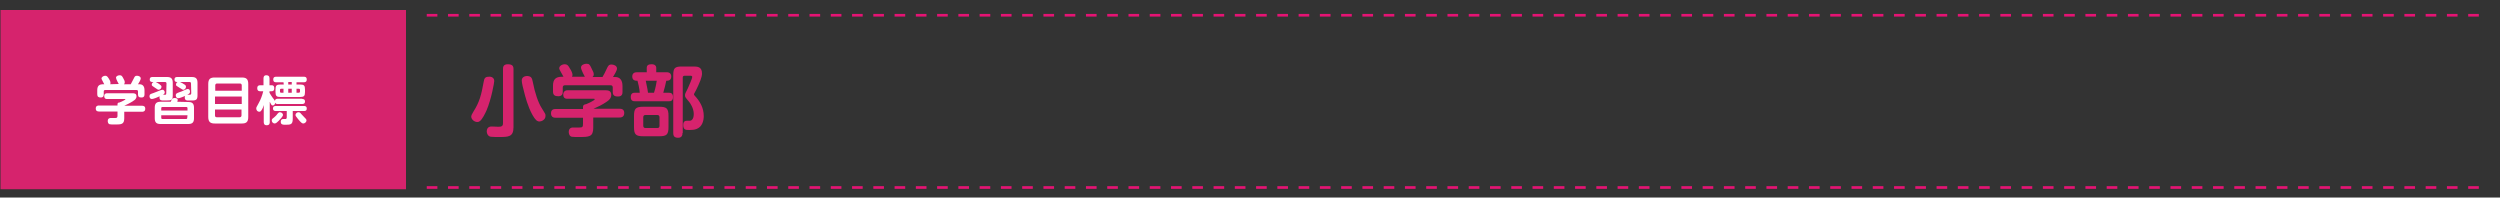 <?xml version="1.0" encoding="utf-8"?>
<!-- Generator: Adobe Illustrator 23.1.1, SVG Export Plug-In . SVG Version: 6.00 Build 0)  -->
<svg version="1.1" id="レイヤー_1" xmlns="http://www.w3.org/2000/svg" xmlns:xlink="http://www.w3.org/1999/xlink" x="0px"
	 y="0px" viewBox="0 0 1000 79" style="enable-background:new 0 0 1000 79;" xml:space="preserve">
<rect x="0" y="0" width="1000" height="79" fill="#333333" stroke="none"/>
<style type="text/css">
	.st0{fill:#D6236D;}
	.st1{fill:none;stroke:#E51373;stroke-width:1.063;stroke-miterlimit:10;stroke-dasharray:4.253,4.253;}
	.st2{fill:#FFFFFF;}
</style>
<g>
	<path class="st0" d="M197.7,32.4c0,0.5-1.1,7.1-3.1,11.8c-0.5,1.1-1.6,3.4-2.6,4.2c-0.2,0.2-0.6,0.4-1.1,0.4
		c-1.3,0-2.4-1.2-2.4-2.1c0-0.5,0.2-1,0.9-2.1c2.4-3.8,3.1-6.5,4.1-12c0.2-1.3,0.6-1.9,2-1.9C195.7,30.6,197.7,30.6,197.7,32.4z
		 M205.4,50.9c0,3.9-2.1,3.9-5.8,3.9c-0.8,0-2.6,0-3.3-0.1c-1.2-0.2-1.6-1.4-1.6-2.1c0-2,1.6-2,2-2c0.2,0,2.2,0.1,2.6,0.1
		c1.1,0,1.9-0.1,1.9-1.4V27.6c0-0.6,0-1.9,1.9-1.9c1.7,0,2.3,0.6,2.3,1.9L205.4,50.9L205.4,50.9z M213.1,32.7
		c0.9,4.7,2.2,8.3,3.5,10.4c0.2,0.4,1.3,2,1.4,2.3c0.2,0.3,0.2,0.7,0.2,1c0,1.5-1.6,2.2-2.4,2.2c-1,0-1.7-0.7-2.8-2.6
		c-1.9-3.4-2.9-7.4-3.4-9.4c-0.3-1.1-0.9-3.4-0.9-4.4c0-1.8,2-1.8,2.2-1.8C212.6,30.5,212.8,31.3,213.1,32.7z"/>
	<path class="st0" d="M237.3,47.2v3.9c0,3.7-1.7,3.7-5.8,3.7c-0.9,0-2.3,0-2.8-0.1c-1-0.2-1.2-1.4-1.2-1.9c0-1.8,1.4-1.8,1.8-1.8
		c0.2,0,2.1,0,2.5,0c1.1,0,1.4-0.2,1.4-1.4v-2.5h-10.9c-0.8,0-1.9-0.2-1.9-1.8c0-1.7,1.4-1.7,1.9-1.7h10.9v-0.8c0-1,0.9-1.1,1.2-1.1
		c1.2-0.5,3.5-1.6,3.5-2c0-0.2-0.3-0.2-0.5-0.2h-10.5c-0.4,0-1.6,0-1.6-1.7c0-1.4,1.1-1.7,1.7-1.7h14.8c1.2,0,2.7,0,2.7,1.8
		c0,1.5-1,2.2-1.7,2.7c-2,1.4-3.8,2.2-5.4,2.9h10.4c0.7,0,1.9,0.1,1.9,1.7c0,1.8-1.5,1.8-1.9,1.8h-10.5V47.2z M234,30.8
		c-0.1-0.1-1.6-2.9-1.6-3.8c0-1.1,1.4-1.5,2.2-1.5c1.1,0,1.3,0.4,1.9,1.6c0.8,1.5,1,2.1,1,2.6c0,0.7-0.3,0.9-0.5,1.1h4
		c0.6-1.1,1.1-1.9,1.7-3.3c0.5-1.1,0.8-1.7,1.9-1.7c0.9,0,2.2,0.5,2.2,1.6c0,0.9-1.2,2.7-1.6,3.4h0.9c1.7,0,2.9,1.1,2.9,3.6v2.3
		c0,0.6,0,1.9-1.8,1.9c-1.5,0-2.1-0.5-2.1-1.9V35c0-0.6-0.3-0.9-0.9-0.9H226c-0.7,0-0.9,0.4-0.9,0.9v1.6c0,0.6,0,1.9-1.8,1.9
		c-1.4,0-2.1-0.5-2.1-1.9v-2.3c0-2.7,1.2-3.6,3.6-3.6h0.6c-1.6-2.8-1.7-3-1.7-3.4c0-0.9,1.1-1.6,2.2-1.6c1,0,1.4,0.5,2,1.6
		c0.4,0.6,1.1,1.8,1.1,2.6c0,0.4-0.1,0.6-0.2,0.8h5.2V30.8z"/>
	<path class="st0" d="M258.7,28.9v-1.7c0-1.3,0.9-1.5,2-1.5c1.2,0,1.8,0.6,1.8,1.5v1.7h4.2c0.3,0,1.8,0,1.8,1.7c0,1.7-1.4,1.7-2,1.7
		c-0.2,1.2-0.8,3.5-1.2,4.8h2.2c0.7,0,1.7,0.1,1.7,1.7c0,1.7-1.1,1.7-1.7,1.7H254c-0.7,0-1.7-0.1-1.7-1.7c0-1.7,1.2-1.7,1.6-1.7h2
		c-0.1-1.7-0.7-4.1-0.9-4.8c-0.7,0-2.1,0-2.1-1.7c0-1.5,1.2-1.7,1.8-1.7C254.7,28.9,258.7,28.9,258.7,28.9z M263.7,42.7
		c3,0,3.7,0.7,3.7,3.7v4.4c0,3-0.7,3.7-3.7,3.7h-6.4c-3,0-3.7-0.7-3.7-3.7v-4.4c0-3,0.7-3.7,3.7-3.7H263.7z M263.8,46.9
		c0-0.6-0.3-0.9-0.9-0.9h-4.7c-0.5,0-0.9,0.2-0.9,0.9v3.4c0,0.7,0.4,0.9,0.9,0.9h4.7c0.7,0,0.9-0.3,0.9-0.9V46.9z M258.3,32.3
		c0.7,3.5,0.8,3.7,0.9,4.8h2.4c0.7-2.1,1-4.2,1.1-4.8H258.3z M273,53.2c0,0.6-0.1,1.9-1.7,1.9c-1.4,0-2-0.5-2-1.9V30.1
		c0-2.9,0.6-3.5,3.5-3.5h4.3c1.8,0,3.7,0,3.7,2.8c0,1.5-0.9,3.6-2.3,6.5c-0.1,0.2-0.5,0.9-0.8,1.5c-0.1,0.1-0.1,0.2-0.1,0.4
		s0.2,0.3,0.3,0.5c2.1,2.2,3.6,4.9,3.6,8.1c0,1.7-0.5,4.3-2.9,5.2c-0.8,0.3-1.7,0.4-2.8,0.4c-1.5,0-2.5,0-2.5-2
		c0-1.6,0.9-1.7,1.5-1.7h1.1c0.6,0,1.6-0.5,1.6-2.7c0-2.3-1.4-4.3-1.8-4.8c-1.6-1.9-1.7-2-1.7-2.7c0-0.5,0.1-0.8,1.1-2.7
		c0.6-1.3,1.8-4.1,1.8-4.6s-0.5-0.5-0.7-0.5h-2.4c-0.5,0-0.7,0.3-0.7,0.7v22.2H273z"/>
</g>
<rect x="0.2" y="4" class="st0" width="162.2" height="71.7"/>
<line class="st1" x1="170.7" y1="75" x2="995.4" y2="75"/>
<line class="st1" x1="170.7" y1="6.1" x2="995.4" y2="6.1"/>
<g>
	<g>
		<path class="st2" d="M49.7,44.7v2.6c0,2.5-1.2,2.5-3.9,2.5c-0.6,0-1.6,0-1.9-0.1c-0.7-0.1-0.8-1-0.8-1.3c0-1.2,1-1.2,1.2-1.2
			c0.1,0,1.4,0,1.7,0c0.7,0,1-0.1,1-0.9v-1.7h-7.4c-0.5,0-1.3-0.1-1.3-1.2c0-1.2,1-1.2,1.3-1.2H47v-0.5c0-0.7,0.6-0.7,0.8-0.7
			c0.8-0.3,2.4-1.1,2.4-1.3c0-0.1-0.2-0.1-0.3-0.1h-7.1c-0.3,0-1.1,0-1.1-1.2c0-1,0.8-1.1,1.1-1.1h10c0.8,0,1.8,0,1.8,1.2
			c0,1-0.7,1.5-1.2,1.8c-1.3,0.9-2.6,1.5-3.7,2h7.1c0.5,0,1.3,0.1,1.3,1.2c0,1.2-1,1.2-1.3,1.2H49.7z M47.5,33.6
			c-0.1-0.1-1.1-2-1.1-2.5c0-0.7,0.9-1,1.5-1c0.7,0,0.9,0.3,1.3,1c0.6,1,0.7,1.4,0.7,1.8c0,0.5-0.2,0.6-0.3,0.8h2.7
			c0.4-0.7,0.7-1.3,1.2-2.3c0.4-0.8,0.5-1.1,1.3-1.1c0.6,0,1.5,0.3,1.5,1.1c0,0.6-0.8,1.8-1.1,2.3h0.6c1.2,0,2,0.7,2,2.4v1.6
			c0,0.4,0,1.3-1.2,1.3c-1,0-1.4-0.3-1.4-1.3v-1.1c0-0.4-0.2-0.6-0.6-0.6H42.1c-0.5,0-0.6,0.3-0.6,0.6v1.1c0,0.4,0,1.3-1.2,1.3
			c-0.9,0-1.4-0.3-1.4-1.3v-1.6c0-1.8,0.8-2.4,2.4-2.4h0.4c-1-1.9-1.1-2.1-1.1-2.3c0-0.6,0.8-1.1,1.5-1.1s0.9,0.4,1.4,1.1
			c0.3,0.4,0.7,1.2,0.7,1.8c0,0.3-0.1,0.4-0.1,0.5L47.5,33.6L47.5,33.6z"/>
		<path class="st2" d="M66.6,33.4c0-0.4-0.2-0.6-0.6-0.6h-3.7c0.3,0.1,1.1,0.6,1.5,0.9c0.5,0.4,0.8,0.6,0.8,1c0,0.6-0.5,1.2-1.2,1.2
			c-0.3,0-0.3-0.1-1.4-0.8c-1.2-0.8-1.3-0.8-1.3-1.3c0-0.4,0.3-0.8,0.7-1H61c-0.3,0-1.1,0-1.1-1s0.8-1,1.1-1h5.8
			c1.5,0,2.3,0.5,2.3,2.3v4.8c0,0.9,0,1.6-0.6,2c-0.4,0.3-0.8,0.3-3.1,0.3c-0.8,0-1.6,0-1.6-1.2c0-0.3,0-0.3,0.1-0.5
			c-0.6,0.3-2.5,1.1-3.1,1.1c-1,0-1-1-1-1.1c0-0.8,0.4-0.9,1.6-1.3c0.5-0.2,1.8-0.7,2.3-0.9c0.5-0.2,0.9-0.4,1.3-0.4
			c0.7,0,0.9,0.8,0.9,1c0,0.6-0.5,0.9-0.8,1c0.2,0,0.9,0,1,0c0.3,0,0.4-0.2,0.4-0.6L66.6,33.4L66.6,33.4z M75.3,40.8
			c1.5,0,2.3,0.5,2.3,2.3v4.2c0,1.7-0.7,2.3-2.3,2.3H64.2c-1.5,0-2.3-0.5-2.3-2.3V43c0-1.7,0.8-2.3,2.3-2.3h4.1
			c0.4-0.9,0.4-1,0.6-1.2c0.3-0.2,0.6-0.3,0.9-0.3c0.2,0,1.3,0,1.3,0.8c0,0.1-0.2,0.6-0.2,0.7L75.3,40.8L75.3,40.8z M75,44.2v-0.9
			c0-0.4-0.2-0.5-0.5-0.5H65c-0.4,0-0.5,0.2-0.5,0.5v0.9H75z M75,46.1H64.5v1c0,0.3,0.1,0.5,0.5,0.5h9.4c0.3,0,0.5-0.1,0.5-0.5
			L75,46.1L75,46.1z M76.4,33.4c0-0.4-0.2-0.6-0.6-0.6H72c0.3,0.1,1.4,0.7,2.1,1.2c0.1,0.1,0.3,0.4,0.3,0.7c0,0.5-0.4,1.2-1.1,1.2
			c-0.3,0-0.3-0.1-1.5-0.8c-1.3-0.8-1.4-0.8-1.4-1.3c0-0.2,0.1-0.7,0.6-1c-0.5,0-1.2,0-1.2-1s0.8-1,1.1-1h5.8c1.6,0,2.3,0.6,2.3,2.3
			v4.8c0,0.8,0,1.8-0.8,2.1c-0.5,0.2-0.7,0.2-3,0.2c-0.4,0-1.3,0-1.3-1.2c0-0.3,0.1-0.4,0.1-0.6c-0.3,0.1-2.1,0.9-2.7,0.9
			c-0.9,0-1-1-1-1.2c0-0.7,0.4-0.8,1.4-1.2c0.7-0.2,1.4-0.5,2.2-0.9c0.8-0.4,1-0.4,1.2-0.4c0.6,0,0.9,0.4,0.9,1.1
			c0,0.6-0.3,0.8-1.1,1.2h1c0.5,0,0.6-0.3,0.6-0.7L76.4,33.4L76.4,33.4z"/>
		<path class="st2" d="M99.3,46.8c0,2.1-0.9,2.6-2.6,2.6H85.9c-1.6,0-2.6-0.5-2.6-2.6V33.6c0-2.1,0.9-2.6,2.6-2.6h10.8
			c1.7,0,2.6,0.5,2.6,2.6V46.8z M86,36.3h10.7v-2.2c0-0.4-0.3-0.7-0.7-0.7h-9.2c-0.4,0-0.7,0.3-0.7,0.7v2.2H86z M86,38.6v3h10.7v-3
			H86z M86,43.8v2.4c0,0.4,0.2,0.7,0.7,0.7h9.2c0.4,0,0.7-0.3,0.7-0.7v-2.4H86z"/>
		<path class="st2" d="M120.9,39.6c0.3,0,1.1,0,1.1,1c0,0.9-0.7,1-1.1,1h-9.8c-0.4,0-0.8,0-1-0.5c-0.1,0.8-0.7,1.1-1,1.1
			c-0.5,0-0.7-0.5-1.2-1.5v8.1c0,0.4,0,1.3-1.2,1.3c-1,0-1.2-0.6-1.2-1.3V42c-0.1,0.5-0.5,1.6-0.9,2.1c-0.1,0.2-0.4,0.6-0.9,0.6
			c-0.7,0-1.2-0.6-1.2-1.3c0-0.4,0-0.4,1-2.2c0.8-1.4,1.4-3.1,1.8-4.7h-1.2c-0.3,0-1.2,0-1.2-1.2c0-1.1,0.7-1.2,1.2-1.2h1.3v-2.7
			c0-0.3,0-1.3,1.1-1.3c0.8,0,1.3,0.3,1.3,1.3v2.7h0.9c0.9,0,1,0.7,1,1.2c0,0.7-0.2,1.2-1,1.2h-0.9v0.6c0.3,0.5,0.6,1.1,1.2,1.9
			c0.2,0.2,0.9,1.2,1,1.4c0-0.9,0.8-0.9,1.1-0.9h9.8V39.6z M113.2,46c0,0.5-1.1,1.7-1.7,2.3c-0.4,0.4-1.1,1.1-1.6,1.1
			c-0.6,0-1.2-0.5-1.2-1.2c0-0.5,0.2-0.7,0.9-1.2c0.6-0.5,1.1-1,1.5-1.6c0.2-0.2,0.5-0.6,1-0.5C112.8,45,113.2,45.5,113.2,46z
			 M113.4,32.9h-3c-0.3,0-1.1,0-1.1-1.1s0.8-1.1,1.1-1.1h11.2c0.3,0,1.1,0,1.1,1.1c0,1-0.7,1.1-1.1,1.1h-3v0.9h1.4c1.6,0,2,0.4,2,2
			v1c0,1.6-0.4,2-2,2h-7.8c-1.6,0-2-0.4-2-2v-1c0-1.6,0.4-2,2-2h1.3L113.4,32.9L113.4,32.9z M110.3,44.4c-0.3,0-1.1,0-1.1-1
			c0-0.9,0.6-1,1.1-1h11.3c0.3,0,1.1,0,1.1,1s-0.7,1-1.1,1h-4.5v3.1c0,2.3-0.8,2.4-2.9,2.4c-1,0-1.9,0-1.9-1.2
			c0-0.9,0.5-1.1,1.1-1.1c0.1,0,0.8,0,0.9,0c0.3-0.1,0.4-0.3,0.4-0.6v-2.6C114.7,44.4,110.3,44.4,110.3,44.4z M113.4,35.5h-0.9
			c-0.4,0-0.5,0.2-0.5,0.5v0.6c0,0.3,0.1,0.5,0.5,0.5h0.9V35.5z M115.3,33.8h1.4v-1h-1.4V33.8z M116.7,35.5h-1.4v1.6h1.4V35.5z
			 M120.5,45.6c0.3,0.3,1.5,1.6,1.8,1.9c0.2,0.2,0.3,0.4,0.3,0.7c0,0.6-0.7,1.2-1.3,1.2c-0.4,0-0.9-0.3-2.1-1.8
			c-0.9-1.1-1-1.3-1-1.6c0-0.7,0.7-1.1,1.1-1.1C119.9,44.9,120,45,120.5,45.6z M118.6,37.1h0.9c0.4,0,0.5-0.3,0.5-0.5V36
			c0-0.3-0.1-0.5-0.5-0.5h-0.9V37.1z"/>
	</g>
</g>
</svg>
